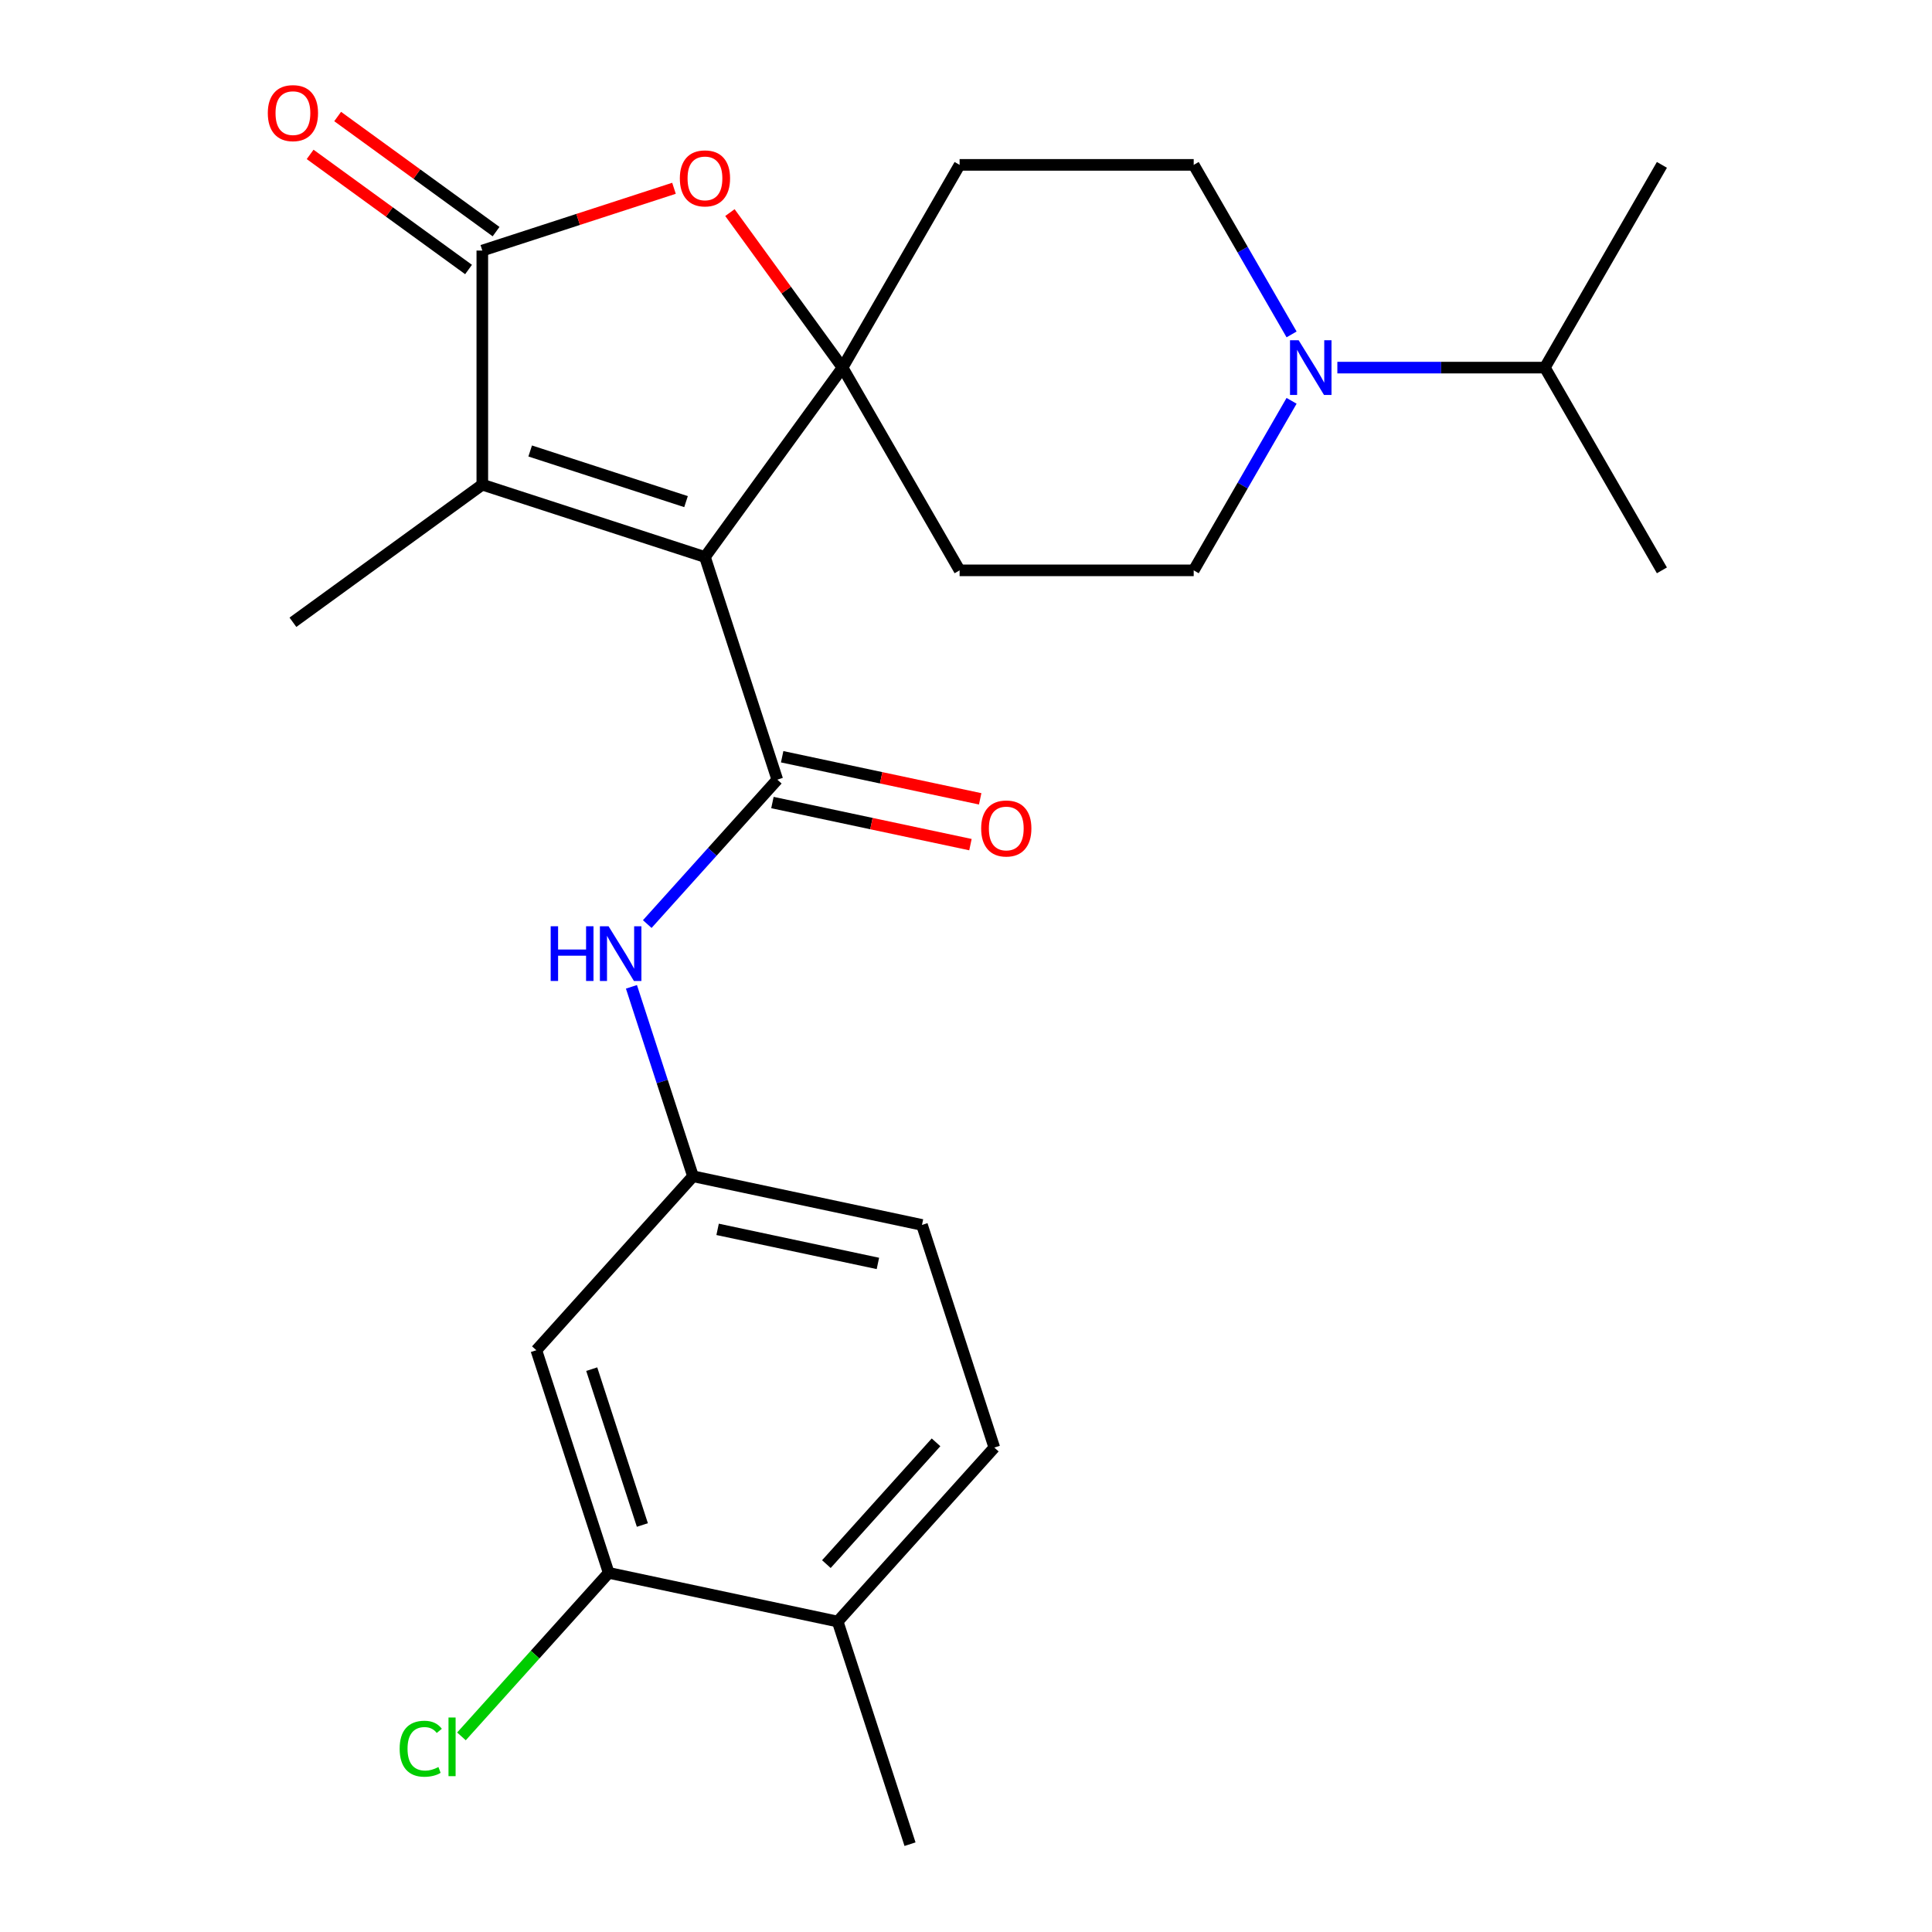 <?xml version='1.0' encoding='iso-8859-1'?>
<svg version='1.1' baseProfile='full'
              xmlns='http://www.w3.org/2000/svg'
                      xmlns:rdkit='http://www.rdkit.org/xml'
                      xmlns:xlink='http://www.w3.org/1999/xlink'
                  xml:space='preserve'
width='1000px' height='1000px' viewBox='0 0 1000 1000'>
<!-- END OF HEADER -->
<rect style='opacity:1.0;fill:#FFFFFF;stroke:none' width='1000' height='1000' x='0' y='0'> </rect>
<path class='bond-0' d='M 364.884,288.304 L 436.106,190.276' style='fill:none;fill-rule:evenodd;stroke:#000000;stroke-width:6px;stroke-linecap:butt;stroke-linejoin:miter;stroke-opacity:1' />
<path class='bond-1' d='M 364.884,288.304 L 402.328,403.543' style='fill:none;fill-rule:evenodd;stroke:#000000;stroke-width:6px;stroke-linecap:butt;stroke-linejoin:miter;stroke-opacity:1' />
<path class='bond-2' d='M 364.884,288.304 L 249.645,250.861' style='fill:none;fill-rule:evenodd;stroke:#000000;stroke-width:6px;stroke-linecap:butt;stroke-linejoin:miter;stroke-opacity:1' />
<path class='bond-2' d='M 355.087,259.64 L 274.42,233.43' style='fill:none;fill-rule:evenodd;stroke:#000000;stroke-width:6px;stroke-linecap:butt;stroke-linejoin:miter;stroke-opacity:1' />
<path class='bond-4' d='M 436.106,190.276 L 406.957,150.157' style='fill:none;fill-rule:evenodd;stroke:#000000;stroke-width:6px;stroke-linecap:butt;stroke-linejoin:miter;stroke-opacity:1' />
<path class='bond-4' d='M 406.957,150.157 L 377.809,110.038' style='fill:none;fill-rule:evenodd;stroke:#FF0000;stroke-width:6px;stroke-linecap:butt;stroke-linejoin:miter;stroke-opacity:1' />
<path class='bond-7' d='M 436.106,190.276 L 496.69,85.341' style='fill:none;fill-rule:evenodd;stroke:#000000;stroke-width:6px;stroke-linecap:butt;stroke-linejoin:miter;stroke-opacity:1' />
<path class='bond-8' d='M 436.106,190.276 L 496.69,295.212' style='fill:none;fill-rule:evenodd;stroke:#000000;stroke-width:6px;stroke-linecap:butt;stroke-linejoin:miter;stroke-opacity:1' />
<path class='bond-6' d='M 402.328,403.543 L 368.673,440.92' style='fill:none;fill-rule:evenodd;stroke:#000000;stroke-width:6px;stroke-linecap:butt;stroke-linejoin:miter;stroke-opacity:1' />
<path class='bond-6' d='M 368.673,440.92 L 335.019,478.297' style='fill:none;fill-rule:evenodd;stroke:#0000FF;stroke-width:6px;stroke-linecap:butt;stroke-linejoin:miter;stroke-opacity:1' />
<path class='bond-12' d='M 399.808,415.396 L 451.055,426.288' style='fill:none;fill-rule:evenodd;stroke:#000000;stroke-width:6px;stroke-linecap:butt;stroke-linejoin:miter;stroke-opacity:1' />
<path class='bond-12' d='M 451.055,426.288 L 502.301,437.181' style='fill:none;fill-rule:evenodd;stroke:#FF0000;stroke-width:6px;stroke-linecap:butt;stroke-linejoin:miter;stroke-opacity:1' />
<path class='bond-12' d='M 404.847,391.691 L 456.093,402.584' style='fill:none;fill-rule:evenodd;stroke:#000000;stroke-width:6px;stroke-linecap:butt;stroke-linejoin:miter;stroke-opacity:1' />
<path class='bond-12' d='M 456.093,402.584 L 507.339,413.477' style='fill:none;fill-rule:evenodd;stroke:#FF0000;stroke-width:6px;stroke-linecap:butt;stroke-linejoin:miter;stroke-opacity:1' />
<path class='bond-3' d='M 249.645,250.861 L 249.645,129.692' style='fill:none;fill-rule:evenodd;stroke:#000000;stroke-width:6px;stroke-linecap:butt;stroke-linejoin:miter;stroke-opacity:1' />
<path class='bond-21' d='M 249.645,250.861 L 151.617,322.083' style='fill:none;fill-rule:evenodd;stroke:#000000;stroke-width:6px;stroke-linecap:butt;stroke-linejoin:miter;stroke-opacity:1' />
<path class='bond-15' d='M 256.767,119.889 L 215.768,90.101' style='fill:none;fill-rule:evenodd;stroke:#000000;stroke-width:6px;stroke-linecap:butt;stroke-linejoin:miter;stroke-opacity:1' />
<path class='bond-15' d='M 215.768,90.101 L 174.769,60.313' style='fill:none;fill-rule:evenodd;stroke:#FF0000;stroke-width:6px;stroke-linecap:butt;stroke-linejoin:miter;stroke-opacity:1' />
<path class='bond-15' d='M 242.523,139.494 L 201.524,109.707' style='fill:none;fill-rule:evenodd;stroke:#000000;stroke-width:6px;stroke-linecap:butt;stroke-linejoin:miter;stroke-opacity:1' />
<path class='bond-15' d='M 201.524,109.707 L 160.524,79.919' style='fill:none;fill-rule:evenodd;stroke:#FF0000;stroke-width:6px;stroke-linecap:butt;stroke-linejoin:miter;stroke-opacity:1' />
<path class='bond-25' d='M 249.645,129.692 L 299.25,113.574' style='fill:none;fill-rule:evenodd;stroke:#000000;stroke-width:6px;stroke-linecap:butt;stroke-linejoin:miter;stroke-opacity:1' />
<path class='bond-25' d='M 299.25,113.574 L 348.855,97.457' style='fill:none;fill-rule:evenodd;stroke:#FF0000;stroke-width:6px;stroke-linecap:butt;stroke-linejoin:miter;stroke-opacity:1' />
<path class='bond-5' d='M 668.52,207.466 L 643.19,251.339' style='fill:none;fill-rule:evenodd;stroke:#0000FF;stroke-width:6px;stroke-linecap:butt;stroke-linejoin:miter;stroke-opacity:1' />
<path class='bond-5' d='M 643.19,251.339 L 617.86,295.212' style='fill:none;fill-rule:evenodd;stroke:#000000;stroke-width:6px;stroke-linecap:butt;stroke-linejoin:miter;stroke-opacity:1' />
<path class='bond-17' d='M 692.214,190.276 L 745.914,190.276' style='fill:none;fill-rule:evenodd;stroke:#0000FF;stroke-width:6px;stroke-linecap:butt;stroke-linejoin:miter;stroke-opacity:1' />
<path class='bond-17' d='M 745.914,190.276 L 799.614,190.276' style='fill:none;fill-rule:evenodd;stroke:#000000;stroke-width:6px;stroke-linecap:butt;stroke-linejoin:miter;stroke-opacity:1' />
<path class='bond-26' d='M 668.52,173.087 L 643.19,129.214' style='fill:none;fill-rule:evenodd;stroke:#0000FF;stroke-width:6px;stroke-linecap:butt;stroke-linejoin:miter;stroke-opacity:1' />
<path class='bond-26' d='M 643.19,129.214 L 617.86,85.341' style='fill:none;fill-rule:evenodd;stroke:#000000;stroke-width:6px;stroke-linecap:butt;stroke-linejoin:miter;stroke-opacity:1' />
<path class='bond-11' d='M 326.835,510.779 L 342.764,559.804' style='fill:none;fill-rule:evenodd;stroke:#0000FF;stroke-width:6px;stroke-linecap:butt;stroke-linejoin:miter;stroke-opacity:1' />
<path class='bond-11' d='M 342.764,559.804 L 358.693,608.829' style='fill:none;fill-rule:evenodd;stroke:#000000;stroke-width:6px;stroke-linecap:butt;stroke-linejoin:miter;stroke-opacity:1' />
<path class='bond-14' d='M 496.69,85.341 L 617.86,85.341' style='fill:none;fill-rule:evenodd;stroke:#000000;stroke-width:6px;stroke-linecap:butt;stroke-linejoin:miter;stroke-opacity:1' />
<path class='bond-13' d='M 496.69,295.212 L 617.86,295.212' style='fill:none;fill-rule:evenodd;stroke:#000000;stroke-width:6px;stroke-linecap:butt;stroke-linejoin:miter;stroke-opacity:1' />
<path class='bond-9' d='M 315.058,814.114 L 277.615,698.875' style='fill:none;fill-rule:evenodd;stroke:#000000;stroke-width:6px;stroke-linecap:butt;stroke-linejoin:miter;stroke-opacity:1' />
<path class='bond-9' d='M 332.489,789.339 L 306.279,708.672' style='fill:none;fill-rule:evenodd;stroke:#000000;stroke-width:6px;stroke-linecap:butt;stroke-linejoin:miter;stroke-opacity:1' />
<path class='bond-19' d='M 315.058,814.114 L 276.954,856.433' style='fill:none;fill-rule:evenodd;stroke:#000000;stroke-width:6px;stroke-linecap:butt;stroke-linejoin:miter;stroke-opacity:1' />
<path class='bond-19' d='M 276.954,856.433 L 238.849,898.753' style='fill:none;fill-rule:evenodd;stroke:#00CC00;stroke-width:6px;stroke-linecap:butt;stroke-linejoin:miter;stroke-opacity:1' />
<path class='bond-27' d='M 315.058,814.114 L 433.58,839.307' style='fill:none;fill-rule:evenodd;stroke:#000000;stroke-width:6px;stroke-linecap:butt;stroke-linejoin:miter;stroke-opacity:1' />
<path class='bond-10' d='M 277.615,698.875 L 358.693,608.829' style='fill:none;fill-rule:evenodd;stroke:#000000;stroke-width:6px;stroke-linecap:butt;stroke-linejoin:miter;stroke-opacity:1' />
<path class='bond-20' d='M 358.693,608.829 L 477.214,634.021' style='fill:none;fill-rule:evenodd;stroke:#000000;stroke-width:6px;stroke-linecap:butt;stroke-linejoin:miter;stroke-opacity:1' />
<path class='bond-20' d='M 371.433,636.312 L 454.398,653.947' style='fill:none;fill-rule:evenodd;stroke:#000000;stroke-width:6px;stroke-linecap:butt;stroke-linejoin:miter;stroke-opacity:1' />
<path class='bond-16' d='M 433.58,839.307 L 514.658,749.26' style='fill:none;fill-rule:evenodd;stroke:#000000;stroke-width:6px;stroke-linecap:butt;stroke-linejoin:miter;stroke-opacity:1' />
<path class='bond-16' d='M 427.732,809.584 L 484.487,746.551' style='fill:none;fill-rule:evenodd;stroke:#000000;stroke-width:6px;stroke-linecap:butt;stroke-linejoin:miter;stroke-opacity:1' />
<path class='bond-22' d='M 433.58,839.307 L 471.023,954.545' style='fill:none;fill-rule:evenodd;stroke:#000000;stroke-width:6px;stroke-linecap:butt;stroke-linejoin:miter;stroke-opacity:1' />
<path class='bond-23' d='M 799.614,190.276 L 860.199,295.212' style='fill:none;fill-rule:evenodd;stroke:#000000;stroke-width:6px;stroke-linecap:butt;stroke-linejoin:miter;stroke-opacity:1' />
<path class='bond-24' d='M 799.614,190.276 L 860.199,85.341' style='fill:none;fill-rule:evenodd;stroke:#000000;stroke-width:6px;stroke-linecap:butt;stroke-linejoin:miter;stroke-opacity:1' />
<path class='bond-18' d='M 514.658,749.26 L 477.214,634.021' style='fill:none;fill-rule:evenodd;stroke:#000000;stroke-width:6px;stroke-linecap:butt;stroke-linejoin:miter;stroke-opacity:1' />
<path  class='atom-5' d='M 351.884 92.328
Q 351.884 85.528, 355.244 81.728
Q 358.604 77.928, 364.884 77.928
Q 371.164 77.928, 374.524 81.728
Q 377.884 85.528, 377.884 92.328
Q 377.884 99.208, 374.484 103.128
Q 371.084 107.008, 364.884 107.008
Q 358.644 107.008, 355.244 103.128
Q 351.884 99.248, 351.884 92.328
M 364.884 103.808
Q 369.204 103.808, 371.524 100.928
Q 373.884 98.008, 373.884 92.328
Q 373.884 86.768, 371.524 83.968
Q 369.204 81.128, 364.884 81.128
Q 360.564 81.128, 358.204 83.928
Q 355.884 86.728, 355.884 92.328
Q 355.884 98.048, 358.204 100.928
Q 360.564 103.808, 364.884 103.808
' fill='#FF0000'/>
<path  class='atom-6' d='M 672.185 176.116
L 681.465 191.116
Q 682.385 192.596, 683.865 195.276
Q 685.345 197.956, 685.425 198.116
L 685.425 176.116
L 689.185 176.116
L 689.185 204.436
L 685.305 204.436
L 675.345 188.036
Q 674.185 186.116, 672.945 183.916
Q 671.745 181.716, 671.385 181.036
L 671.385 204.436
L 667.705 204.436
L 667.705 176.116
L 672.185 176.116
' fill='#0000FF'/>
<path  class='atom-7' d='M 285.029 479.43
L 288.869 479.43
L 288.869 491.47
L 303.349 491.47
L 303.349 479.43
L 307.189 479.43
L 307.189 507.75
L 303.349 507.75
L 303.349 494.67
L 288.869 494.67
L 288.869 507.75
L 285.029 507.75
L 285.029 479.43
' fill='#0000FF'/>
<path  class='atom-7' d='M 314.989 479.43
L 324.269 494.43
Q 325.189 495.91, 326.669 498.59
Q 328.149 501.27, 328.229 501.43
L 328.229 479.43
L 331.989 479.43
L 331.989 507.75
L 328.109 507.75
L 318.149 491.35
Q 316.989 489.43, 315.749 487.23
Q 314.549 485.03, 314.189 484.35
L 314.189 507.75
L 310.509 507.75
L 310.509 479.43
L 314.989 479.43
' fill='#0000FF'/>
<path  class='atom-13' d='M 507.849 428.816
Q 507.849 422.016, 511.209 418.216
Q 514.569 414.416, 520.849 414.416
Q 527.129 414.416, 530.489 418.216
Q 533.849 422.016, 533.849 428.816
Q 533.849 435.696, 530.449 439.616
Q 527.049 443.496, 520.849 443.496
Q 514.609 443.496, 511.209 439.616
Q 507.849 435.736, 507.849 428.816
M 520.849 440.296
Q 525.169 440.296, 527.489 437.416
Q 529.849 434.496, 529.849 428.816
Q 529.849 423.256, 527.489 420.456
Q 525.169 417.616, 520.849 417.616
Q 516.529 417.616, 514.169 420.416
Q 511.849 423.216, 511.849 428.816
Q 511.849 434.536, 514.169 437.416
Q 516.529 440.296, 520.849 440.296
' fill='#FF0000'/>
<path  class='atom-16' d='M 138.617 58.55
Q 138.617 51.75, 141.977 47.95
Q 145.337 44.15, 151.617 44.15
Q 157.897 44.15, 161.257 47.95
Q 164.617 51.75, 164.617 58.55
Q 164.617 65.43, 161.217 69.35
Q 157.817 73.23, 151.617 73.23
Q 145.377 73.23, 141.977 69.35
Q 138.617 65.47, 138.617 58.55
M 151.617 70.03
Q 155.937 70.03, 158.257 67.15
Q 160.617 64.23, 160.617 58.55
Q 160.617 52.99, 158.257 50.19
Q 155.937 47.35, 151.617 47.35
Q 147.297 47.35, 144.937 50.15
Q 142.617 52.95, 142.617 58.55
Q 142.617 64.27, 144.937 67.15
Q 147.297 70.03, 151.617 70.03
' fill='#FF0000'/>
<path  class='atom-20' d='M 206.86 905.14
Q 206.86 898.1, 210.14 894.42
Q 213.46 890.7, 219.74 890.7
Q 225.58 890.7, 228.7 894.82
L 226.06 896.98
Q 223.78 893.98, 219.74 893.98
Q 215.46 893.98, 213.18 896.86
Q 210.94 899.7, 210.94 905.14
Q 210.94 910.74, 213.26 913.62
Q 215.62 916.5, 220.18 916.5
Q 223.3 916.5, 226.94 914.62
L 228.06 917.62
Q 226.58 918.58, 224.34 919.14
Q 222.1 919.7, 219.62 919.7
Q 213.46 919.7, 210.14 915.94
Q 206.86 912.18, 206.86 905.14
' fill='#00CC00'/>
<path  class='atom-20' d='M 232.14 888.98
L 235.82 888.98
L 235.82 919.34
L 232.14 919.34
L 232.14 888.98
' fill='#00CC00'/>
</svg>
